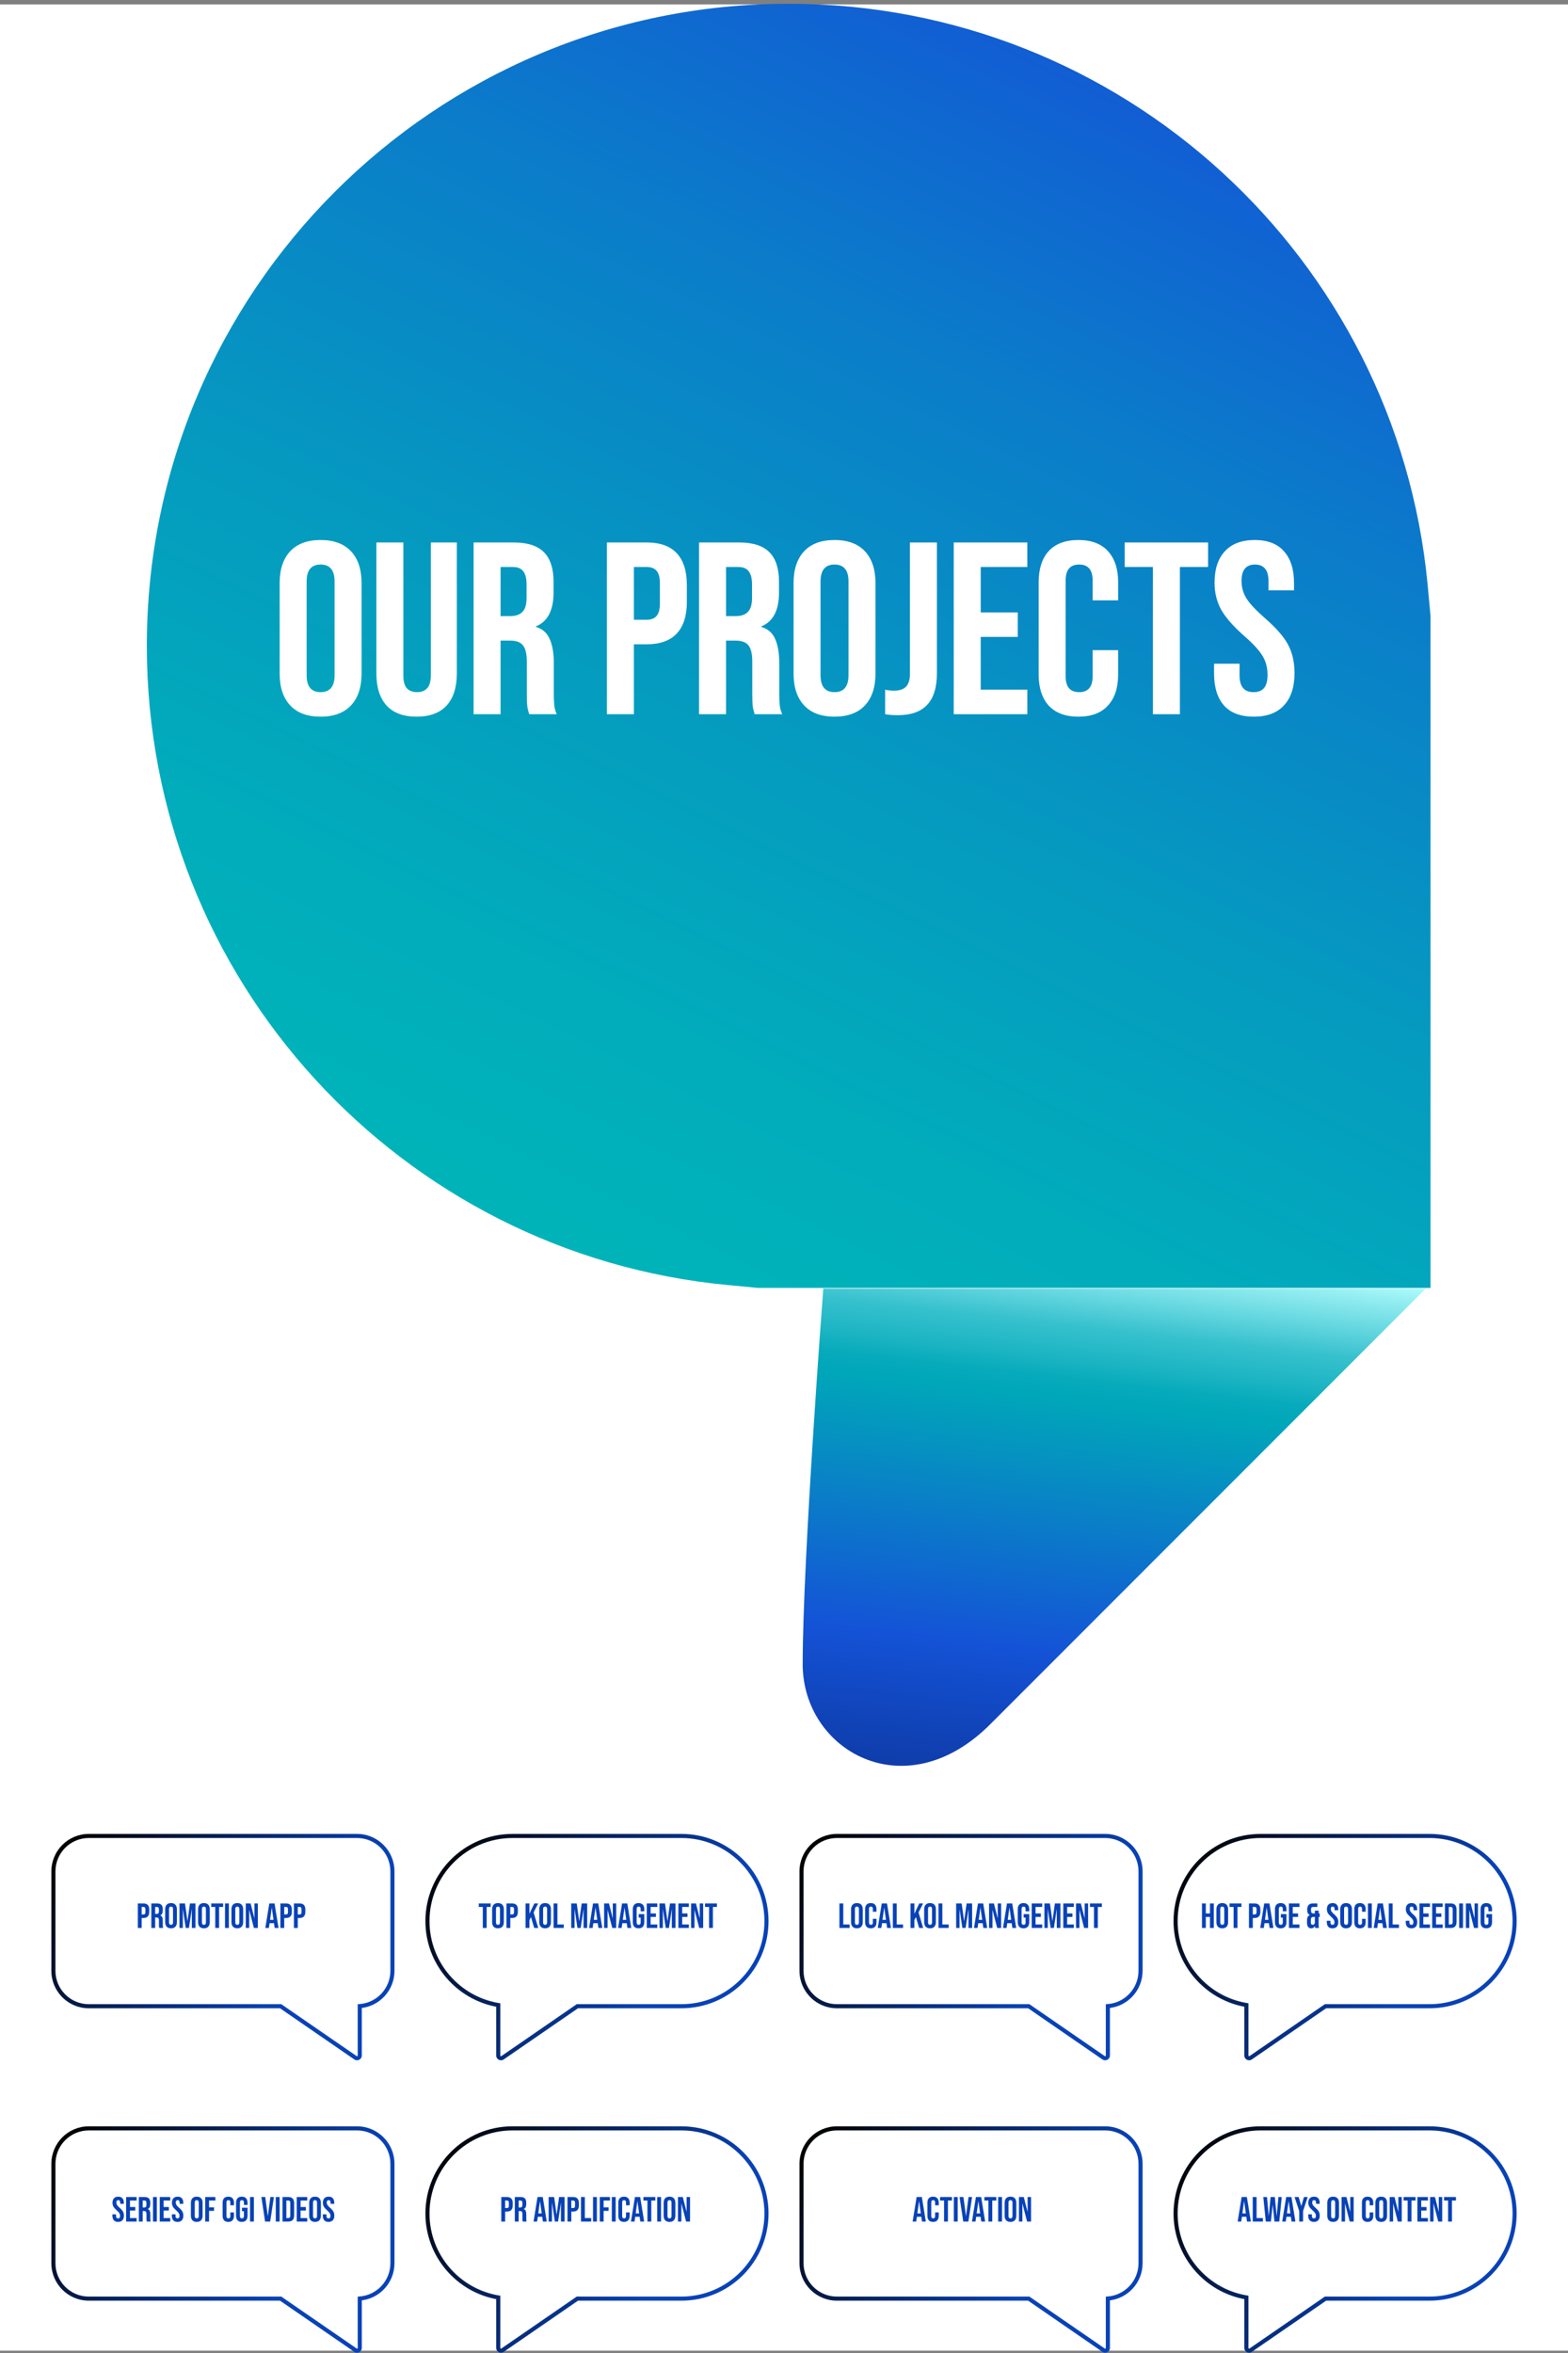 <svg xmlns="http://www.w3.org/2000/svg" width="358" height="537" viewBox="0 0 358 537" fill="none"><rect x="0" y="0" width="358" height="537" fill="#808080" stroke="none"/><rect width="358" height="535.465" transform="translate(0 1)" fill="white"></rect><path d="M166.061 293.261L173.068 293.926H326.608V140.556L325.942 133.38C318.874 59.03 256.264 0.859 180.059 0.859C99.136 0.859 33.525 66.47 33.525 147.393C33.525 223.598 91.696 286.208 166.061 293.261Z" fill="url(#paint0_linear_402_94)"></path><path d="M325.532 294.068C285.612 333.988 243.975 375.625 226.064 393.536C206.607 412.993 183.268 399.46 183.268 379.817C183.268 355.859 187.97 294.084 187.97 294.084H325.517L325.532 294.068Z" fill="url(#paint1_linear_402_94)"></path><path d="M73.2 163.56C70.176 163.56 67.861 162.701 66.256 160.984C64.651 159.267 63.848 156.84 63.848 153.704V133.096C63.848 129.96 64.651 127.533 66.256 125.816C67.861 124.099 70.176 123.24 73.2 123.24C76.224 123.24 78.539 124.099 80.144 125.816C81.749 127.533 82.552 129.96 82.552 133.096V153.704C82.552 156.84 81.749 159.267 80.144 160.984C78.539 162.701 76.224 163.56 73.2 163.56ZM73.2 157.96C75.328 157.96 76.392 156.672 76.392 154.096V132.704C76.392 130.128 75.328 128.84 73.2 128.84C71.072 128.84 70.008 130.128 70.008 132.704V154.096C70.008 156.672 71.072 157.96 73.2 157.96ZM95.118 163.56C92.131 163.56 89.854 162.72 88.286 161.04C86.718 159.323 85.934 156.877 85.934 153.704V123.8H92.094V154.152C92.094 155.496 92.355 156.467 92.878 157.064C93.438 157.661 94.222 157.96 95.23 157.96C96.238 157.96 97.003 157.661 97.526 157.064C98.086 156.467 98.366 155.496 98.366 154.152V123.8H104.302V153.704C104.302 156.877 103.518 159.323 101.95 161.04C100.382 162.72 98.105 163.56 95.118 163.56ZM108.129 123.8H117.257C120.43 123.8 122.745 124.547 124.201 126.04C125.657 127.496 126.385 129.755 126.385 132.816V135.224C126.385 139.293 125.041 141.869 122.353 142.952V143.064C123.846 143.512 124.892 144.427 125.489 145.808C126.124 147.189 126.441 149.037 126.441 151.352V158.24C126.441 159.36 126.478 160.275 126.553 160.984C126.628 161.656 126.814 162.328 127.113 163H120.841C120.617 162.365 120.468 161.768 120.393 161.208C120.318 160.648 120.281 159.64 120.281 158.184V151.016C120.281 149.224 119.982 147.973 119.385 147.264C118.825 146.555 117.836 146.2 116.417 146.2H114.289V163H108.129V123.8ZM116.529 140.6C117.761 140.6 118.676 140.283 119.273 139.648C119.908 139.013 120.225 137.949 120.225 136.456V133.432C120.225 132.013 119.964 130.987 119.441 130.352C118.956 129.717 118.172 129.4 117.089 129.4H114.289V140.6H116.529ZM138.564 123.8H147.636C150.697 123.8 152.993 124.621 154.524 126.264C156.054 127.907 156.82 130.315 156.82 133.488V137.352C156.82 140.525 156.054 142.933 154.524 144.576C152.993 146.219 150.697 147.04 147.636 147.04H144.724V163H138.564V123.8ZM147.636 141.44C148.644 141.44 149.39 141.16 149.876 140.6C150.398 140.04 150.66 139.088 150.66 137.744V133.096C150.66 131.752 150.398 130.8 149.876 130.24C149.39 129.68 148.644 129.4 147.636 129.4H144.724V141.44H147.636ZM159.605 123.8H168.733C171.907 123.8 174.221 124.547 175.677 126.04C177.133 127.496 177.861 129.755 177.861 132.816V135.224C177.861 139.293 176.517 141.869 173.829 142.952V143.064C175.323 143.512 176.368 144.427 176.965 145.808C177.6 147.189 177.917 149.037 177.917 151.352V158.24C177.917 159.36 177.955 160.275 178.029 160.984C178.104 161.656 178.291 162.328 178.589 163H172.317C172.093 162.365 171.944 161.768 171.869 161.208C171.795 160.648 171.757 159.64 171.757 158.184V151.016C171.757 149.224 171.459 147.973 170.861 147.264C170.301 146.555 169.312 146.2 167.893 146.2H165.765V163H159.605V123.8ZM168.005 140.6C169.237 140.6 170.152 140.283 170.749 139.648C171.384 139.013 171.701 137.949 171.701 136.456V133.432C171.701 132.013 171.44 130.987 170.917 130.352C170.432 129.717 169.648 129.4 168.565 129.4H165.765V140.6H168.005ZM190.535 163.56C187.511 163.56 185.197 162.701 183.591 160.984C181.986 159.267 181.183 156.84 181.183 153.704V133.096C181.183 129.96 181.986 127.533 183.591 125.816C185.197 124.099 187.511 123.24 190.535 123.24C193.559 123.24 195.874 124.099 197.479 125.816C199.085 127.533 199.887 129.96 199.887 133.096V153.704C199.887 156.84 199.085 159.267 197.479 160.984C195.874 162.701 193.559 163.56 190.535 163.56ZM190.535 157.96C192.663 157.96 193.727 156.672 193.727 154.096V132.704C193.727 130.128 192.663 128.84 190.535 128.84C188.407 128.84 187.343 130.128 187.343 132.704V154.096C187.343 156.672 188.407 157.96 190.535 157.96ZM204.949 163.224C203.829 163.224 202.877 163.149 202.093 163V157.4C202.691 157.549 203.363 157.624 204.109 157.624C205.341 157.624 206.256 157.325 206.853 156.728C207.451 156.093 207.749 155.141 207.749 153.872V123.8H213.909V153.704C213.909 156.915 213.163 159.304 211.669 160.872C210.213 162.44 207.973 163.224 204.949 163.224ZM217.754 123.8H234.554V129.4H223.914V139.76H232.37V145.36H223.914V157.4H234.554V163H217.754V123.8ZM246.217 163.56C243.268 163.56 241.009 162.72 239.441 161.04C237.911 159.36 237.145 156.989 237.145 153.928V132.872C237.145 129.811 237.911 127.44 239.441 125.76C241.009 124.08 243.268 123.24 246.217 123.24C249.167 123.24 251.407 124.08 252.937 125.76C254.505 127.44 255.289 129.811 255.289 132.872V137.016H249.465V132.48C249.465 130.053 248.439 128.84 246.385 128.84C244.332 128.84 243.305 130.053 243.305 132.48V154.376C243.305 156.765 244.332 157.96 246.385 157.96C248.439 157.96 249.465 156.765 249.465 154.376V148.384H255.289V153.928C255.289 156.989 254.505 159.36 252.937 161.04C251.407 162.72 249.167 163.56 246.217 163.56ZM263.231 129.4H256.791V123.8H275.831V129.4H269.391V163H263.231V129.4ZM286.261 163.56C283.275 163.56 281.016 162.72 279.485 161.04C277.955 159.323 277.189 156.877 277.189 153.704V151.464H283.013V154.152C283.013 156.691 284.077 157.96 286.205 157.96C287.251 157.96 288.035 157.661 288.557 157.064C289.117 156.429 289.397 155.421 289.397 154.04C289.397 152.397 289.024 150.96 288.277 149.728C287.531 148.459 286.149 146.947 284.133 145.192C281.595 142.952 279.821 140.936 278.813 139.144C277.805 137.315 277.301 135.261 277.301 132.984C277.301 129.885 278.085 127.496 279.653 125.816C281.221 124.099 283.499 123.24 286.485 123.24C289.435 123.24 291.656 124.099 293.149 125.816C294.68 127.496 295.445 129.923 295.445 133.096V134.72H289.621V132.704C289.621 131.36 289.36 130.389 288.837 129.792C288.315 129.157 287.549 128.84 286.541 128.84C284.488 128.84 283.461 130.091 283.461 132.592C283.461 134.011 283.835 135.336 284.581 136.568C285.365 137.8 286.765 139.293 288.781 141.048C291.357 143.288 293.131 145.323 294.101 147.152C295.072 148.981 295.557 151.128 295.557 153.592C295.557 156.803 294.755 159.267 293.149 160.984C291.581 162.701 289.285 163.56 286.261 163.56Z" fill="white"></path><path d="M64.078 457.86L64.342 457.476L64.222 457.394H64.078V457.86ZM81.163 469.624L81.428 469.24H81.428L81.163 469.624ZM82.138 457.837L82.102 457.372L81.671 457.404V457.837H82.138ZM12.66 427.084C12.66 422.878 16.07 419.468 20.276 419.468V418.536C15.555 418.536 11.727 422.363 11.727 427.084H12.66ZM12.66 449.778V427.084H11.727V449.778H12.66ZM20.276 457.394C16.07 457.394 12.66 453.984 12.66 449.778H11.727C11.727 454.499 15.555 458.326 20.276 458.326V457.394ZM64.078 457.394H20.276V458.326H64.078V457.394ZM81.428 469.24L64.342 457.476L63.813 458.244L80.899 470.008L81.428 469.24ZM81.671 469.112C81.671 469.237 81.531 469.311 81.428 469.24L80.899 470.008C81.621 470.505 82.604 469.988 82.604 469.112H81.671ZM81.671 457.837V469.112H82.604V457.837H81.671ZM89.132 449.778C89.132 453.787 86.034 457.073 82.102 457.372L82.173 458.302C86.588 457.966 90.065 454.278 90.065 449.778H89.132ZM89.132 427.084V449.778H90.065V427.084H89.132ZM81.516 419.468C85.723 419.468 89.132 422.878 89.132 427.084H90.065C90.065 422.363 86.238 418.536 81.516 418.536V419.468ZM20.276 419.468H81.516V418.536H20.276V419.468Z" fill="url(#paint2_linear_402_94)"></path><path d="M31.465 434.4H32.761C33.198 434.4 33.526 434.517 33.745 434.752C33.963 434.987 34.073 435.331 34.073 435.784V436.336C34.073 436.789 33.963 437.133 33.745 437.368C33.526 437.603 33.198 437.72 32.761 437.72H32.345V440H31.465V434.4ZM32.761 436.92C32.905 436.92 33.011 436.88 33.081 436.8C33.155 436.72 33.193 436.584 33.193 436.392V435.728C33.193 435.536 33.155 435.4 33.081 435.32C33.011 435.24 32.905 435.2 32.761 435.2H32.345V436.92H32.761ZM34.551 434.4H35.855C36.308 434.4 36.639 434.507 36.847 434.72C37.055 434.928 37.159 435.251 37.159 435.688V436.032C37.159 436.613 36.967 436.981 36.583 437.136V437.152C36.796 437.216 36.945 437.347 37.031 437.544C37.121 437.741 37.167 438.005 37.167 438.336V439.32C37.167 439.48 37.172 439.611 37.183 439.712C37.193 439.808 37.22 439.904 37.263 440H36.367C36.335 439.909 36.313 439.824 36.303 439.744C36.292 439.664 36.287 439.52 36.287 439.312V438.288C36.287 438.032 36.244 437.853 36.159 437.752C36.079 437.651 35.937 437.6 35.735 437.6H35.431V440H34.551V434.4ZM35.751 436.8C35.927 436.8 36.057 436.755 36.143 436.664C36.233 436.573 36.279 436.421 36.279 436.208V435.776C36.279 435.573 36.241 435.427 36.167 435.336C36.097 435.245 35.985 435.2 35.831 435.2H35.431V436.8H35.751ZM39.049 440.08C38.617 440.08 38.287 439.957 38.057 439.712C37.828 439.467 37.713 439.12 37.713 438.672V435.728C37.713 435.28 37.828 434.933 38.057 434.688C38.287 434.443 38.617 434.32 39.049 434.32C39.481 434.32 39.812 434.443 40.041 434.688C40.271 434.933 40.385 435.28 40.385 435.728V438.672C40.385 439.12 40.271 439.467 40.041 439.712C39.812 439.957 39.481 440.08 39.049 440.08ZM39.049 439.28C39.353 439.28 39.505 439.096 39.505 438.728V435.672C39.505 435.304 39.353 435.12 39.049 435.12C38.745 435.12 38.593 435.304 38.593 435.672V438.728C38.593 439.096 38.745 439.28 39.049 439.28ZM40.98 434.4H42.236L42.796 438.408H42.812L43.372 434.4H44.628V440H43.796V435.76H43.78L43.14 440H42.404L41.764 435.76H41.748V440H40.98V434.4ZM46.557 440.08C46.125 440.08 45.794 439.957 45.565 439.712C45.336 439.467 45.221 439.12 45.221 438.672V435.728C45.221 435.28 45.336 434.933 45.565 434.688C45.794 434.443 46.125 434.32 46.557 434.32C46.989 434.32 47.32 434.443 47.549 434.688C47.778 434.933 47.893 435.28 47.893 435.728V438.672C47.893 439.12 47.778 439.467 47.549 439.712C47.32 439.957 46.989 440.08 46.557 440.08ZM46.557 439.28C46.861 439.28 47.013 439.096 47.013 438.728V435.672C47.013 435.304 46.861 435.12 46.557 435.12C46.253 435.12 46.101 435.304 46.101 435.672V438.728C46.101 439.096 46.253 439.28 46.557 439.28ZM49.145 435.2H48.225V434.4H50.945V435.2H50.025V440H49.145V435.2ZM51.371 434.4H52.251V440H51.371V434.4ZM54.182 440.08C53.75 440.08 53.419 439.957 53.19 439.712C52.961 439.467 52.846 439.12 52.846 438.672V435.728C52.846 435.28 52.961 434.933 53.19 434.688C53.419 434.443 53.75 434.32 54.182 434.32C54.614 434.32 54.945 434.443 55.174 434.688C55.403 434.933 55.518 435.28 55.518 435.728V438.672C55.518 439.12 55.403 439.467 55.174 439.712C54.945 439.957 54.614 440.08 54.182 440.08ZM54.182 439.28C54.486 439.28 54.638 439.096 54.638 438.728V435.672C54.638 435.304 54.486 435.12 54.182 435.12C53.878 435.12 53.726 435.304 53.726 435.672V438.728C53.726 439.096 53.878 439.28 54.182 439.28ZM56.113 434.4H57.217L58.073 437.752H58.089V434.4H58.873V440H57.969L56.913 435.912H56.897V440H56.113V434.4ZM61.489 434.4H62.681L63.593 440H62.712L62.553 438.888V438.904H61.553L61.392 440H60.577L61.489 434.4ZM62.449 438.144L62.056 435.376H62.041L61.657 438.144H62.449ZM64.019 434.4H65.315C65.753 434.4 66.081 434.517 66.299 434.752C66.518 434.987 66.627 435.331 66.627 435.784V436.336C66.627 436.789 66.518 437.133 66.299 437.368C66.081 437.603 65.753 437.72 65.315 437.72H64.899V440H64.019V434.4ZM65.315 436.92C65.459 436.92 65.566 436.88 65.635 436.8C65.71 436.72 65.747 436.584 65.747 436.392V435.728C65.747 435.536 65.71 435.4 65.635 435.32C65.566 435.24 65.459 435.2 65.315 435.2H64.899V436.92H65.315ZM67.105 434.4H68.401C68.839 434.4 69.167 434.517 69.385 434.752C69.604 434.987 69.713 435.331 69.713 435.784V436.336C69.713 436.789 69.604 437.133 69.385 437.368C69.167 437.603 68.839 437.72 68.401 437.72H67.985V440H67.105V434.4ZM68.401 436.92C68.545 436.92 68.652 436.88 68.721 436.8C68.796 436.72 68.833 436.584 68.833 436.392V435.728C68.833 435.536 68.796 435.4 68.721 435.32C68.652 435.24 68.545 435.2 68.401 435.2H67.985V436.92H68.401Z" fill="#0842B7"></path><path d="M113.762 457.587H114.228V457.193L113.839 457.127L113.762 457.587ZM114.736 469.624L115 470.008L114.736 469.624ZM131.822 457.86V457.394H131.677L131.557 457.476L131.822 457.86ZM98.062 438.431C98.062 427.958 106.552 419.468 117.025 419.468V418.536C106.037 418.536 97.129 427.443 97.129 438.431H98.062ZM113.839 457.127C104.883 455.613 98.062 447.818 98.062 438.431H97.129C97.129 448.281 104.287 456.458 113.684 458.047L113.839 457.127ZM113.295 457.587V469.112H114.228V457.587H113.295ZM113.295 469.112C113.295 469.988 114.279 470.505 115 470.008L114.471 469.24C114.368 469.311 114.228 469.237 114.228 469.112H113.295ZM115 470.008L132.086 458.244L131.557 457.476L114.471 469.24L115 470.008ZM155.572 457.394H131.822V458.326H155.572V457.394ZM174.535 438.431C174.535 448.904 166.045 457.394 155.572 457.394V458.326C166.56 458.326 175.467 449.419 175.467 438.431H174.535ZM155.572 419.468C166.045 419.468 174.535 427.958 174.535 438.431H175.467C175.467 427.443 166.56 418.536 155.572 418.536V419.468ZM117.025 419.468H155.572V418.536H117.025V419.468Z" fill="url(#paint3_linear_402_94)"></path><path d="M110.231 435.2H109.311V434.4H112.031V435.2H111.111V440H110.231V435.2ZM113.698 440.08C113.266 440.08 112.935 439.957 112.706 439.712C112.476 439.467 112.362 439.12 112.362 438.672V435.728C112.362 435.28 112.476 434.933 112.706 434.688C112.935 434.443 113.266 434.32 113.698 434.32C114.13 434.32 114.46 434.443 114.69 434.688C114.919 434.933 115.034 435.28 115.034 435.728V438.672C115.034 439.12 114.919 439.467 114.69 439.712C114.46 439.957 114.13 440.08 113.698 440.08ZM113.698 439.28C114.002 439.28 114.154 439.096 114.154 438.728V435.672C114.154 435.304 114.002 435.12 113.698 435.12C113.394 435.12 113.242 435.304 113.242 435.672V438.728C113.242 439.096 113.394 439.28 113.698 439.28ZM115.629 434.4H116.925C117.362 434.4 117.69 434.517 117.909 434.752C118.127 434.987 118.237 435.331 118.237 435.784V436.336C118.237 436.789 118.127 437.133 117.909 437.368C117.69 437.603 117.362 437.72 116.925 437.72H116.509V440H115.629V434.4ZM116.925 436.92C117.069 436.92 117.175 436.88 117.245 436.8C117.319 436.72 117.357 436.584 117.357 436.392V435.728C117.357 435.536 117.319 435.4 117.245 435.32C117.175 435.24 117.069 435.2 116.925 435.2H116.509V436.92H116.925ZM119.996 434.4H120.876V436.76L121.996 434.4H122.876L121.828 436.456L122.892 440H121.972L121.228 437.504L120.876 438.216V440H119.996V434.4ZM124.455 440.08C124.023 440.08 123.693 439.957 123.463 439.712C123.234 439.467 123.119 439.12 123.119 438.672V435.728C123.119 435.28 123.234 434.933 123.463 434.688C123.693 434.443 124.023 434.32 124.455 434.32C124.887 434.32 125.218 434.443 125.447 434.688C125.677 434.933 125.791 435.28 125.791 435.728V438.672C125.791 439.12 125.677 439.467 125.447 439.712C125.218 439.957 124.887 440.08 124.455 440.08ZM124.455 439.28C124.759 439.28 124.911 439.096 124.911 438.728V435.672C124.911 435.304 124.759 435.12 124.455 435.12C124.151 435.12 123.999 435.304 123.999 435.672V438.728C123.999 439.096 124.151 439.28 124.455 439.28ZM126.387 434.4H127.267V439.2H128.715V440H126.387V434.4ZM130.418 434.4H131.674L132.234 438.408H132.25L132.81 434.4H134.066V440H133.234V435.76H133.218L132.578 440H131.842L131.202 435.76H131.186V440H130.418V434.4ZM135.403 434.4H136.595L137.507 440H136.627L136.467 438.888V438.904H135.467L135.307 440H134.491L135.403 434.4ZM136.363 438.144L135.971 435.376H135.955L135.571 438.144H136.363ZM137.933 434.4H139.037L139.893 437.752H139.909V434.4H140.693V440H139.789L138.733 435.912H138.717V440H137.933V434.4ZM142.028 434.4H143.22L144.132 440H143.252L143.092 438.888V438.904H142.092L141.932 440H141.116L142.028 434.4ZM142.988 438.144L142.596 435.376H142.58L142.196 438.144H142.988ZM145.791 440.08C145.364 440.08 145.039 439.96 144.815 439.72C144.591 439.475 144.479 439.125 144.479 438.672V435.728C144.479 435.275 144.591 434.928 144.815 434.688C145.039 434.443 145.364 434.32 145.791 434.32C146.218 434.32 146.543 434.443 146.767 434.688C146.991 434.928 147.103 435.275 147.103 435.728V436.208H146.271V435.672C146.271 435.304 146.119 435.12 145.815 435.12C145.511 435.12 145.359 435.304 145.359 435.672V438.736C145.359 439.099 145.511 439.28 145.815 439.28C146.119 439.28 146.271 439.099 146.271 438.736V437.64H145.831V436.84H147.103V438.672C147.103 439.125 146.991 439.475 146.767 439.72C146.543 439.96 146.218 440.08 145.791 440.08ZM147.668 434.4H150.068V435.2H148.548V436.68H149.756V437.48H148.548V439.2H150.068V440H147.668V434.4ZM150.574 434.4H151.83L152.39 438.408H152.406L152.966 434.4H154.222V440H153.39V435.76H153.374L152.734 440H151.998L151.358 435.76H151.342V440H150.574V434.4ZM154.879 434.4H157.279V435.2H155.759V436.68H156.967V437.48H155.759V439.2H157.279V440H154.879V434.4ZM157.785 434.4H158.889L159.745 437.752H159.761V434.4H160.545V440H159.641L158.585 435.912H158.569V440H157.785V434.4ZM161.887 435.2H160.967V434.4H163.687V435.2H162.767V440H161.887V435.2Z" fill="#0842B7"></path><path d="M234.884 457.86L235.149 457.476L235.029 457.394H234.884V457.86ZM251.97 469.624L251.706 470.008L251.97 469.624ZM252.944 457.837L252.909 457.372L252.478 457.404V457.837H252.944ZM183.466 427.084C183.466 422.878 186.876 419.468 191.082 419.468V418.536C186.361 418.536 182.534 422.363 182.534 427.084H183.466ZM183.466 449.778V427.084H182.534V449.778H183.466ZM191.082 457.394C186.876 457.394 183.466 453.984 183.466 449.778H182.534C182.534 454.499 186.361 458.326 191.082 458.326V457.394ZM234.884 457.394H191.082V458.326H234.884V457.394ZM252.234 469.24L235.149 457.476L234.62 458.244L251.706 470.008L252.234 469.24ZM252.478 469.112C252.478 469.237 252.338 469.311 252.234 469.24L251.706 470.008C252.427 470.505 253.411 469.988 253.411 469.112H252.478ZM252.478 457.837V469.112H253.411V457.837H252.478ZM259.939 449.778C259.939 453.787 256.841 457.073 252.909 457.372L252.98 458.302C257.394 457.966 260.872 454.278 260.872 449.778H259.939ZM259.939 427.084V449.778H260.872V427.084H259.939ZM252.323 419.468C256.529 419.468 259.939 422.878 259.939 427.084H260.872C260.872 422.363 257.044 418.536 252.323 418.536V419.468ZM191.082 419.468H252.323V418.536H191.082V419.468Z" fill="url(#paint4_linear_402_94)"></path><path d="M191.656 434.4H192.536V439.2H193.984V440H191.656V434.4ZM195.647 440.08C195.215 440.08 194.884 439.957 194.655 439.712C194.426 439.467 194.311 439.12 194.311 438.672V435.728C194.311 435.28 194.426 434.933 194.655 434.688C194.884 434.443 195.215 434.32 195.647 434.32C196.079 434.32 196.41 434.443 196.639 434.688C196.868 434.933 196.983 435.28 196.983 435.728V438.672C196.983 439.12 196.868 439.467 196.639 439.712C196.41 439.957 196.079 440.08 195.647 440.08ZM195.647 439.28C195.951 439.28 196.103 439.096 196.103 438.728V435.672C196.103 435.304 195.951 435.12 195.647 435.12C195.343 435.12 195.191 435.304 195.191 435.672V438.728C195.191 439.096 195.343 439.28 195.647 439.28ZM198.818 440.08C198.397 440.08 198.074 439.96 197.85 439.72C197.631 439.48 197.522 439.141 197.522 438.704V435.696C197.522 435.259 197.631 434.92 197.85 434.68C198.074 434.44 198.397 434.32 198.818 434.32C199.239 434.32 199.559 434.44 199.778 434.68C200.002 434.92 200.114 435.259 200.114 435.696V436.288H199.282V435.64C199.282 435.293 199.135 435.12 198.842 435.12C198.549 435.12 198.402 435.293 198.402 435.64V438.768C198.402 439.109 198.549 439.28 198.842 439.28C199.135 439.28 199.282 439.109 199.282 438.768V437.912H200.114V438.704C200.114 439.141 200.002 439.48 199.778 439.72C199.559 439.96 199.239 440.08 198.818 440.08ZM201.321 434.4H202.513L203.425 440H202.545L202.385 438.888V438.904H201.385L201.225 440H200.409L201.321 434.4ZM202.281 438.144L201.889 435.376H201.873L201.488 438.144H202.281ZM203.851 434.4H204.731V439.2H206.179V440H203.851V434.4ZM207.883 434.4H208.763V436.76L209.883 434.4H210.763L209.715 436.456L210.779 440H209.859L209.115 437.504L208.763 438.216V440H207.883V434.4ZM212.342 440.08C211.91 440.08 211.58 439.957 211.35 439.712C211.121 439.467 211.006 439.12 211.006 438.672V435.728C211.006 435.28 211.121 434.933 211.35 434.688C211.58 434.443 211.91 434.32 212.342 434.32C212.774 434.32 213.105 434.443 213.334 434.688C213.564 434.933 213.678 435.28 213.678 435.728V438.672C213.678 439.12 213.564 439.467 213.334 439.712C213.105 439.957 212.774 440.08 212.342 440.08ZM212.342 439.28C212.646 439.28 212.798 439.096 212.798 438.728V435.672C212.798 435.304 212.646 435.12 212.342 435.12C212.038 435.12 211.886 435.304 211.886 435.672V438.728C211.886 439.096 212.038 439.28 212.342 439.28ZM214.273 434.4H215.153V439.2H216.601V440H214.273V434.4ZM218.305 434.4H219.561L220.121 438.408H220.137L220.697 434.4H221.953V440H221.121V435.76H221.105L220.465 440H219.729L219.089 435.76H219.073V440H218.305V434.4ZM223.289 434.4H224.481L225.393 440H224.513L224.353 438.888V438.904H223.353L223.193 440H222.377L223.289 434.4ZM224.249 438.144L223.857 435.376H223.841L223.457 438.144H224.249ZM225.82 434.4H226.924L227.78 437.752H227.796V434.4H228.58V440H227.676L226.62 435.912H226.604V440H225.82V434.4ZM229.914 434.4H231.106L232.018 440H231.138L230.978 438.888V438.904H229.978L229.818 440H229.002L229.914 434.4ZM230.874 438.144L230.482 435.376H230.466L230.082 438.144H230.874ZM233.678 440.08C233.251 440.08 232.926 439.96 232.702 439.72C232.478 439.475 232.366 439.125 232.366 438.672V435.728C232.366 435.275 232.478 434.928 232.702 434.688C232.926 434.443 233.251 434.32 233.678 434.32C234.104 434.32 234.43 434.443 234.654 434.688C234.878 434.928 234.99 435.275 234.99 435.728V436.208H234.158V435.672C234.158 435.304 234.006 435.12 233.702 435.12C233.398 435.12 233.246 435.304 233.246 435.672V438.736C233.246 439.099 233.398 439.28 233.702 439.28C234.006 439.28 234.158 439.099 234.158 438.736V437.64H233.718V436.84H234.99V438.672C234.99 439.125 234.878 439.475 234.654 439.72C234.43 439.96 234.104 440.08 233.678 440.08ZM235.555 434.4H237.955V435.2H236.435V436.68H237.643V437.48H236.435V439.2H237.955V440H235.555V434.4ZM238.461 434.4H239.717L240.277 438.408H240.293L240.853 434.4H242.109V440H241.277V435.76H241.261L240.621 440H239.885L239.245 435.76H239.229V440H238.461V434.4ZM242.766 434.4H245.166V435.2H243.646V436.68H244.854V437.48H243.646V439.2H245.166V440H242.766V434.4ZM245.672 434.4H246.776L247.632 437.752H247.648V434.4H248.432V440H247.528L246.472 435.912H246.456V440H245.672V434.4ZM249.774 435.2H248.854V434.4H251.574V435.2H250.654V440H249.774V435.2Z" fill="#0842B7"></path><path d="M284.572 457.587H285.038V457.193L284.65 457.127L284.572 457.587ZM285.546 469.624L285.811 470.008L285.546 469.624ZM302.632 457.86V457.394H302.487L302.368 457.476L302.632 457.86ZM268.873 438.431C268.873 427.958 277.362 419.468 287.835 419.468V418.536C276.847 418.536 267.94 427.443 267.94 438.431H268.873ZM284.65 457.127C275.694 455.613 268.873 447.818 268.873 438.431H267.94C267.94 448.281 275.097 456.458 284.494 458.047L284.65 457.127ZM284.106 457.587V469.112H285.038V457.587H284.106ZM284.106 469.112C284.106 469.988 285.089 470.505 285.811 470.008L285.282 469.24C285.179 469.311 285.038 469.237 285.038 469.112H284.106ZM285.811 470.008L302.897 458.244L302.368 457.476L285.282 469.24L285.811 470.008ZM326.383 457.394H302.632V458.326H326.383V457.394ZM345.345 438.431C345.345 448.904 336.855 457.394 326.383 457.394V458.326C337.37 458.326 346.278 449.419 346.278 438.431H345.345ZM326.383 419.468C336.855 419.468 345.345 427.958 345.345 438.431H346.278C346.278 427.443 337.371 418.536 326.383 418.536V419.468ZM287.835 419.468H326.383V418.536H287.835V419.468Z" fill="url(#paint5_linear_402_94)"></path><path d="M274.43 434.4H275.31V436.68H276.254V434.4H277.134V440H276.254V437.48H275.31V440H274.43V434.4ZM279.061 440.08C278.629 440.08 278.298 439.957 278.069 439.712C277.84 439.467 277.725 439.12 277.725 438.672V435.728C277.725 435.28 277.84 434.933 278.069 434.688C278.298 434.443 278.629 434.32 279.061 434.32C279.493 434.32 279.824 434.443 280.053 434.688C280.282 434.933 280.397 435.28 280.397 435.728V438.672C280.397 439.12 280.282 439.467 280.053 439.712C279.824 439.957 279.493 440.08 279.061 440.08ZM279.061 439.28C279.365 439.28 279.517 439.096 279.517 438.728V435.672C279.517 435.304 279.365 435.12 279.061 435.12C278.757 435.12 278.605 435.304 278.605 435.672V438.728C278.605 439.096 278.757 439.28 279.061 439.28ZM281.649 435.2H280.729V434.4H283.449V435.2H282.529V440H281.649V435.2ZM285.156 434.4H286.452C286.889 434.4 287.217 434.517 287.436 434.752C287.655 434.987 287.764 435.331 287.764 435.784V436.336C287.764 436.789 287.655 437.133 287.436 437.368C287.217 437.603 286.889 437.72 286.452 437.72H286.036V440H285.156V434.4ZM286.452 436.92C286.596 436.92 286.703 436.88 286.772 436.8C286.847 436.72 286.884 436.584 286.884 436.392V435.728C286.884 435.536 286.847 435.4 286.772 435.32C286.703 435.24 286.596 435.2 286.452 435.2H286.036V436.92H286.452ZM288.641 434.4H289.833L290.745 440H289.865L289.705 438.888V438.904H288.705L288.545 440H287.729L288.641 434.4ZM289.601 438.144L289.209 435.376H289.193L288.809 438.144H289.601ZM292.404 440.08C291.977 440.08 291.652 439.96 291.428 439.72C291.204 439.475 291.092 439.125 291.092 438.672V435.728C291.092 435.275 291.204 434.928 291.428 434.688C291.652 434.443 291.977 434.32 292.404 434.32C292.831 434.32 293.156 434.443 293.38 434.688C293.604 434.928 293.716 435.275 293.716 435.728V436.208H292.884V435.672C292.884 435.304 292.732 435.12 292.428 435.12C292.124 435.12 291.972 435.304 291.972 435.672V438.736C291.972 439.099 292.124 439.28 292.428 439.28C292.732 439.28 292.884 439.099 292.884 438.736V437.64H292.444V436.84H293.716V438.672C293.716 439.125 293.604 439.475 293.38 439.72C293.156 439.96 292.831 440.08 292.404 440.08ZM294.281 434.4H296.681V435.2H295.161V436.68H296.369V437.48H295.161V439.2H296.681V440H294.281V434.4ZM299.389 440.08C299.069 440.08 298.826 439.971 298.661 439.752C298.495 439.533 298.413 439.216 298.413 438.8V438.216C298.413 437.923 298.463 437.677 298.565 437.48C298.666 437.283 298.831 437.139 299.061 437.048V437.032C298.853 436.947 298.698 436.811 298.597 436.624C298.501 436.432 298.453 436.187 298.453 435.888V435.784C298.453 435.331 298.562 434.987 298.781 434.752C298.999 434.517 299.327 434.4 299.765 434.4H300.773V435.2H299.781C299.637 435.2 299.525 435.243 299.445 435.328C299.37 435.413 299.333 435.552 299.333 435.744V436.088C299.333 436.301 299.375 436.453 299.461 436.544C299.551 436.635 299.685 436.68 299.861 436.68H300.205V436.056H301.069V436.68H301.317V437.48H301.069V439.32C301.069 439.48 301.074 439.611 301.085 439.712C301.095 439.808 301.122 439.904 301.165 440H300.285C300.242 439.883 300.215 439.736 300.205 439.56H300.189C300.093 439.736 299.981 439.867 299.853 439.952C299.73 440.037 299.575 440.08 299.389 440.08ZM299.717 439.28C299.994 439.28 300.157 439.112 300.205 438.776V437.48H299.869C299.666 437.48 299.519 437.536 299.429 437.648C299.338 437.755 299.293 437.936 299.293 438.192V438.76C299.293 438.947 299.33 439.08 299.405 439.16C299.479 439.24 299.583 439.28 299.717 439.28ZM304.23 440.08C303.803 440.08 303.48 439.96 303.262 439.72C303.043 439.475 302.934 439.125 302.934 438.672V438.352H303.766V438.736C303.766 439.099 303.918 439.28 304.222 439.28C304.371 439.28 304.483 439.237 304.558 439.152C304.638 439.061 304.678 438.917 304.678 438.72C304.678 438.485 304.624 438.28 304.518 438.104C304.411 437.923 304.214 437.707 303.926 437.456C303.563 437.136 303.31 436.848 303.166 436.592C303.022 436.331 302.95 436.037 302.95 435.712C302.95 435.269 303.062 434.928 303.286 434.688C303.51 434.443 303.835 434.32 304.262 434.32C304.683 434.32 305 434.443 305.214 434.688C305.432 434.928 305.542 435.275 305.542 435.728V435.96H304.71V435.672C304.71 435.48 304.672 435.341 304.598 435.256C304.523 435.165 304.414 435.12 304.27 435.12C303.976 435.12 303.83 435.299 303.83 435.656C303.83 435.859 303.883 436.048 303.99 436.224C304.102 436.4 304.302 436.613 304.59 436.864C304.958 437.184 305.211 437.475 305.35 437.736C305.488 437.997 305.558 438.304 305.558 438.656C305.558 439.115 305.443 439.467 305.214 439.712C304.99 439.957 304.662 440.08 304.23 440.08ZM307.334 440.08C306.902 440.08 306.572 439.957 306.342 439.712C306.113 439.467 305.998 439.12 305.998 438.672V435.728C305.998 435.28 306.113 434.933 306.342 434.688C306.572 434.443 306.902 434.32 307.334 434.32C307.766 434.32 308.097 434.443 308.326 434.688C308.556 434.933 308.67 435.28 308.67 435.728V438.672C308.67 439.12 308.556 439.467 308.326 439.712C308.097 439.957 307.766 440.08 307.334 440.08ZM307.334 439.28C307.638 439.28 307.79 439.096 307.79 438.728V435.672C307.79 435.304 307.638 435.12 307.334 435.12C307.03 435.12 306.878 435.304 306.878 435.672V438.728C306.878 439.096 307.03 439.28 307.334 439.28ZM310.506 440.08C310.084 440.08 309.762 439.96 309.538 439.72C309.319 439.48 309.21 439.141 309.21 438.704V435.696C309.21 435.259 309.319 434.92 309.538 434.68C309.762 434.44 310.084 434.32 310.506 434.32C310.927 434.32 311.247 434.44 311.466 434.68C311.69 434.92 311.802 435.259 311.802 435.696V436.288H310.97V435.64C310.97 435.293 310.823 435.12 310.53 435.12C310.236 435.12 310.09 435.293 310.09 435.64V438.768C310.09 439.109 310.236 439.28 310.53 439.28C310.823 439.28 310.97 439.109 310.97 438.768V437.912H311.802V438.704C311.802 439.141 311.69 439.48 311.466 439.72C311.247 439.96 310.927 440.08 310.506 440.08ZM312.328 434.4H313.208V440H312.328V434.4ZM314.547 434.4H315.739L316.651 440H315.771L315.611 438.888V438.904H314.611L314.451 440H313.635L314.547 434.4ZM315.507 438.144L315.115 435.376H315.099L314.715 438.144H315.507ZM317.078 434.4H317.958V439.2H319.406V440H317.078V434.4ZM322.253 440.08C321.827 440.08 321.504 439.96 321.285 439.72C321.067 439.475 320.957 439.125 320.957 438.672V438.352H321.789V438.736C321.789 439.099 321.941 439.28 322.245 439.28C322.395 439.28 322.507 439.237 322.581 439.152C322.661 439.061 322.701 438.917 322.701 438.72C322.701 438.485 322.648 438.28 322.541 438.104C322.435 437.923 322.237 437.707 321.949 437.456C321.587 437.136 321.333 436.848 321.189 436.592C321.045 436.331 320.973 436.037 320.973 435.712C320.973 435.269 321.085 434.928 321.309 434.688C321.533 434.443 321.859 434.32 322.285 434.32C322.707 434.32 323.024 434.443 323.237 434.688C323.456 434.928 323.565 435.275 323.565 435.728V435.96H322.733V435.672C322.733 435.48 322.696 435.341 322.621 435.256C322.547 435.165 322.437 435.12 322.293 435.12C322 435.12 321.853 435.299 321.853 435.656C321.853 435.859 321.907 436.048 322.013 436.224C322.125 436.4 322.325 436.613 322.613 436.864C322.981 437.184 323.235 437.475 323.373 437.736C323.512 437.997 323.581 438.304 323.581 438.656C323.581 439.115 323.467 439.467 323.237 439.712C323.013 439.957 322.685 440.08 322.253 440.08ZM324.086 434.4H326.486V435.2H324.966V436.68H326.174V437.48H324.966V439.2H326.486V440H324.086V434.4ZM326.992 434.4H329.392V435.2H327.872V436.68H329.08V437.48H327.872V439.2H329.392V440H326.992V434.4ZM329.898 434.4H331.242C331.68 434.4 332.008 434.517 332.226 434.752C332.445 434.987 332.554 435.331 332.554 435.784V438.616C332.554 439.069 332.445 439.413 332.226 439.648C332.008 439.883 331.68 440 331.242 440H329.898V434.4ZM331.226 439.2C331.37 439.2 331.48 439.157 331.554 439.072C331.634 438.987 331.674 438.848 331.674 438.656V435.744C331.674 435.552 331.634 435.413 331.554 435.328C331.48 435.243 331.37 435.2 331.226 435.2H330.778V439.2H331.226ZM333.148 434.4H334.028V440H333.148V434.4ZM334.687 434.4H335.791L336.647 437.752H336.663V434.4H337.447V440H336.543L335.487 435.912H335.471V440H334.687V434.4ZM339.349 440.08C338.923 440.08 338.597 439.96 338.373 439.72C338.149 439.475 338.037 439.125 338.037 438.672V435.728C338.037 435.275 338.149 434.928 338.373 434.688C338.597 434.443 338.923 434.32 339.349 434.32C339.776 434.32 340.101 434.443 340.325 434.688C340.549 434.928 340.661 435.275 340.661 435.728V436.208H339.829V435.672C339.829 435.304 339.677 435.12 339.373 435.12C339.069 435.12 338.917 435.304 338.917 435.672V438.736C338.917 439.099 339.069 439.28 339.373 439.28C339.677 439.28 339.829 439.099 339.829 438.736V437.64H339.389V436.84H340.661V438.672C340.661 439.125 340.549 439.475 340.325 439.72C340.101 439.96 339.776 440.08 339.349 440.08Z" fill="#0842B7"></path><path d="M64.078 524.593L64.342 524.208L64.222 524.126H64.078V524.593ZM81.163 536.356L81.428 535.972H81.428L81.163 536.356ZM82.138 524.569L82.102 524.104L81.671 524.137V524.569H82.138ZM12.66 493.817C12.66 489.611 16.07 486.201 20.276 486.201V485.268C15.555 485.268 11.727 489.095 11.727 493.817H12.66ZM12.66 516.51V493.817H11.727V516.51H12.66ZM20.276 524.126C16.07 524.126 12.66 520.716 12.66 516.51H11.727C11.727 521.231 15.555 525.059 20.276 525.059V524.126ZM64.078 524.126H20.276V525.059H64.078V524.126ZM81.428 535.972L64.342 524.208L63.813 524.977L80.899 536.741L81.428 535.972ZM81.671 535.844C81.671 535.97 81.531 536.043 81.428 535.972L80.899 536.741C81.621 537.238 82.604 536.721 82.604 535.844H81.671ZM81.671 524.569V535.844H82.604V524.569H81.671ZM89.132 516.51C89.132 520.519 86.034 523.805 82.102 524.104L82.173 525.034C86.588 524.698 90.065 521.01 90.065 516.51H89.132ZM89.132 493.817V516.51H90.065V493.817H89.132ZM81.516 486.201C85.723 486.201 89.132 489.611 89.132 493.817H90.065C90.065 489.096 86.238 485.268 81.516 485.268V486.201ZM20.276 486.201H81.516V485.268H20.276V486.201Z" fill="url(#paint6_linear_402_94)"></path><path d="M26.964 507.08C26.538 507.08 26.215 506.96 25.996 506.72C25.777 506.475 25.668 506.125 25.668 505.672V505.352H26.5V505.736C26.5 506.099 26.652 506.28 26.956 506.28C27.105 506.28 27.218 506.237 27.292 506.152C27.372 506.061 27.412 505.917 27.412 505.72C27.412 505.485 27.359 505.28 27.252 505.104C27.145 504.923 26.948 504.707 26.66 504.456C26.297 504.136 26.044 503.848 25.9 503.592C25.756 503.331 25.684 503.037 25.684 502.712C25.684 502.269 25.796 501.928 26.02 501.688C26.244 501.443 26.57 501.32 26.996 501.32C27.418 501.32 27.735 501.443 27.948 501.688C28.167 501.928 28.276 502.275 28.276 502.728V502.96H27.444V502.672C27.444 502.48 27.407 502.341 27.332 502.256C27.258 502.165 27.148 502.12 27.004 502.12C26.711 502.12 26.564 502.299 26.564 502.656C26.564 502.859 26.617 503.048 26.724 503.224C26.836 503.4 27.036 503.613 27.324 503.864C27.692 504.184 27.945 504.475 28.084 504.736C28.223 504.997 28.292 505.304 28.292 505.656C28.292 506.115 28.177 506.467 27.948 506.712C27.724 506.957 27.396 507.08 26.964 507.08ZM28.797 501.4H31.197V502.2H29.677V503.68H30.885V504.48H29.677V506.2H31.197V507H28.797V501.4ZM31.703 501.4H33.007C33.46 501.4 33.791 501.507 33.999 501.72C34.207 501.928 34.311 502.251 34.311 502.688V503.032C34.311 503.613 34.119 503.981 33.735 504.136V504.152C33.948 504.216 34.098 504.347 34.183 504.544C34.274 504.741 34.319 505.005 34.319 505.336V506.32C34.319 506.48 34.324 506.611 34.335 506.712C34.346 506.808 34.372 506.904 34.415 507H33.519C33.487 506.909 33.466 506.824 33.455 506.744C33.444 506.664 33.439 506.52 33.439 506.312V505.288C33.439 505.032 33.396 504.853 33.311 504.752C33.231 504.651 33.09 504.6 32.887 504.6H32.583V507H31.703V501.4ZM32.903 503.8C33.079 503.8 33.21 503.755 33.295 503.664C33.386 503.573 33.431 503.421 33.431 503.208V502.776C33.431 502.573 33.394 502.427 33.319 502.336C33.25 502.245 33.138 502.2 32.983 502.2H32.583V503.8H32.903ZM34.93 501.4H35.81V507H34.93V501.4ZM36.469 501.4H38.869V502.2H37.349V503.68H38.557V504.48H37.349V506.2H38.869V507H36.469V501.4ZM40.535 507.08C40.108 507.08 39.785 506.96 39.566 506.72C39.348 506.475 39.239 506.125 39.239 505.672V505.352H40.071V505.736C40.071 506.099 40.222 506.28 40.526 506.28C40.676 506.28 40.788 506.237 40.862 506.152C40.943 506.061 40.983 505.917 40.983 505.72C40.983 505.485 40.929 505.28 40.822 505.104C40.716 504.923 40.519 504.707 40.23 504.456C39.868 504.136 39.614 503.848 39.471 503.592C39.327 503.331 39.255 503.037 39.255 502.712C39.255 502.269 39.367 501.928 39.59 501.688C39.815 501.443 40.14 501.32 40.566 501.32C40.988 501.32 41.305 501.443 41.519 501.688C41.737 501.928 41.846 502.275 41.846 502.728V502.96H41.014V502.672C41.014 502.48 40.977 502.341 40.903 502.256C40.828 502.165 40.718 502.12 40.575 502.12C40.281 502.12 40.135 502.299 40.135 502.656C40.135 502.859 40.188 503.048 40.294 503.224C40.407 503.4 40.606 503.613 40.895 503.864C41.263 504.184 41.516 504.475 41.654 504.736C41.793 504.997 41.862 505.304 41.862 505.656C41.862 506.115 41.748 506.467 41.519 506.712C41.294 506.957 40.967 507.08 40.535 507.08ZM44.92 507.08C44.488 507.08 44.158 506.957 43.928 506.712C43.699 506.467 43.584 506.12 43.584 505.672V502.728C43.584 502.28 43.699 501.933 43.928 501.688C44.158 501.443 44.488 501.32 44.92 501.32C45.352 501.32 45.683 501.443 45.912 501.688C46.142 501.933 46.256 502.28 46.256 502.728V505.672C46.256 506.12 46.142 506.467 45.912 506.712C45.683 506.957 45.352 507.08 44.92 507.08ZM44.92 506.28C45.224 506.28 45.376 506.096 45.376 505.728V502.672C45.376 502.304 45.224 502.12 44.92 502.12C44.616 502.12 44.464 502.304 44.464 502.672V505.728C44.464 506.096 44.616 506.28 44.92 506.28ZM46.851 501.4H49.179V502.2H47.731V503.76H48.867V504.56H47.731V507H46.851V501.4ZM52.123 507.08C51.701 507.08 51.379 506.96 51.155 506.72C50.936 506.48 50.827 506.141 50.827 505.704V502.696C50.827 502.259 50.936 501.92 51.155 501.68C51.379 501.44 51.701 501.32 52.123 501.32C52.544 501.32 52.864 501.44 53.083 501.68C53.307 501.92 53.419 502.259 53.419 502.696V503.288H52.587V502.64C52.587 502.293 52.44 502.12 52.147 502.12C51.853 502.12 51.707 502.293 51.707 502.64V505.768C51.707 506.109 51.853 506.28 52.147 506.28C52.44 506.28 52.587 506.109 52.587 505.768V504.912H53.419V505.704C53.419 506.141 53.307 506.48 53.083 506.72C52.864 506.96 52.544 507.08 52.123 507.08ZM55.209 507.08C54.782 507.08 54.457 506.96 54.233 506.72C54.009 506.475 53.897 506.125 53.897 505.672V502.728C53.897 502.275 54.009 501.928 54.233 501.688C54.457 501.443 54.782 501.32 55.209 501.32C55.636 501.32 55.961 501.443 56.185 501.688C56.409 501.928 56.521 502.275 56.521 502.728V503.208H55.689V502.672C55.689 502.304 55.537 502.12 55.233 502.12C54.929 502.12 54.777 502.304 54.777 502.672V505.736C54.777 506.099 54.929 506.28 55.233 506.28C55.537 506.28 55.689 506.099 55.689 505.736V504.64H55.249V503.84H56.521V505.672C56.521 506.125 56.409 506.475 56.185 506.72C55.961 506.96 55.636 507.08 55.209 507.08ZM57.086 501.4H57.966V507H57.086V501.4ZM59.674 501.4H60.562L61.138 505.744H61.154L61.73 501.4H62.538L61.69 507H60.522L59.674 501.4ZM62.961 501.4H63.841V507H62.961V501.4ZM64.5 501.4H65.844C66.281 501.4 66.609 501.517 66.828 501.752C67.046 501.987 67.156 502.331 67.156 502.784V505.616C67.156 506.069 67.046 506.413 66.828 506.648C66.609 506.883 66.281 507 65.844 507H64.5V501.4ZM65.828 506.2C65.972 506.2 66.081 506.157 66.156 506.072C66.236 505.987 66.276 505.848 66.276 505.656V502.744C66.276 502.552 66.236 502.413 66.156 502.328C66.081 502.243 65.972 502.2 65.828 502.2H65.38V506.2H65.828ZM67.75 501.4H70.15V502.2H68.63V503.68H69.838V504.48H68.63V506.2H70.15V507H67.75V501.4ZM71.928 507.08C71.496 507.08 71.165 506.957 70.936 506.712C70.707 506.467 70.592 506.12 70.592 505.672V502.728C70.592 502.28 70.707 501.933 70.936 501.688C71.165 501.443 71.496 501.32 71.928 501.32C72.36 501.32 72.691 501.443 72.92 501.688C73.15 501.933 73.264 502.28 73.264 502.728V505.672C73.264 506.12 73.15 506.467 72.92 506.712C72.691 506.957 72.36 507.08 71.928 507.08ZM71.928 506.28C72.232 506.28 72.384 506.096 72.384 505.728V502.672C72.384 502.304 72.232 502.12 71.928 502.12C71.624 502.12 71.472 502.304 71.472 502.672V505.728C71.472 506.096 71.624 506.28 71.928 506.28ZM75.003 507.08C74.577 507.08 74.254 506.96 74.035 506.72C73.817 506.475 73.707 506.125 73.707 505.672V505.352H74.539V505.736C74.539 506.099 74.691 506.28 74.995 506.28C75.145 506.28 75.257 506.237 75.331 506.152C75.411 506.061 75.451 505.917 75.451 505.72C75.451 505.485 75.398 505.28 75.291 505.104C75.185 504.923 74.987 504.707 74.699 504.456C74.337 504.136 74.083 503.848 73.939 503.592C73.795 503.331 73.723 503.037 73.723 502.712C73.723 502.269 73.835 501.928 74.059 501.688C74.283 501.443 74.609 501.32 75.035 501.32C75.457 501.32 75.774 501.443 75.987 501.688C76.206 501.928 76.315 502.275 76.315 502.728V502.96H75.483V502.672C75.483 502.48 75.446 502.341 75.371 502.256C75.297 502.165 75.187 502.12 75.043 502.12C74.75 502.12 74.603 502.299 74.603 502.656C74.603 502.859 74.657 503.048 74.763 503.224C74.875 503.4 75.075 503.613 75.363 503.864C75.731 504.184 75.985 504.475 76.123 504.736C76.262 504.997 76.331 505.304 76.331 505.656C76.331 506.115 76.217 506.467 75.987 506.712C75.763 506.957 75.435 507.08 75.003 507.08Z" fill="#0842B7"></path><path d="M113.762 524.32H114.228V523.926L113.839 523.86L113.762 524.32ZM114.736 536.356L115 536.741L114.736 536.356ZM131.822 524.593V524.126H131.677L131.557 524.208L131.822 524.593ZM98.062 505.163C98.062 494.691 106.552 486.201 117.025 486.201V485.268C106.037 485.268 97.129 494.176 97.129 505.163H98.062ZM113.839 523.86C104.883 522.345 98.062 514.551 98.062 505.163H97.129C97.129 515.013 104.287 523.19 113.684 524.779L113.839 523.86ZM113.295 524.32V535.844H114.228V524.32H113.295ZM113.295 535.844C113.295 536.721 114.279 537.238 115 536.741L114.471 535.972C114.368 536.043 114.228 535.97 114.228 535.844H113.295ZM115 536.741L132.086 524.977L131.557 524.208L114.471 535.972L115 536.741ZM155.572 524.126H131.822V525.059H155.572V524.126ZM174.535 505.163C174.535 515.636 166.045 524.126 155.572 524.126V525.059C166.56 525.059 175.467 516.151 175.467 505.163H174.535ZM155.572 486.201C166.045 486.201 174.535 494.691 174.535 505.163H175.467C175.467 494.176 166.56 485.268 155.572 485.268V486.201ZM117.025 486.201H155.572V485.268H117.025V486.201Z" fill="url(#paint7_linear_402_94)"></path><path d="M114.453 501.4H115.749C116.186 501.4 116.514 501.517 116.733 501.752C116.952 501.987 117.061 502.331 117.061 502.784V503.336C117.061 503.789 116.952 504.133 116.733 504.368C116.514 504.603 116.186 504.72 115.749 504.72H115.333V507H114.453V501.4ZM115.749 503.92C115.893 503.92 116 503.88 116.069 503.8C116.144 503.72 116.181 503.584 116.181 503.392V502.728C116.181 502.536 116.144 502.4 116.069 502.32C116 502.24 115.893 502.2 115.749 502.2H115.333V503.92H115.749ZM117.539 501.4H118.843C119.296 501.4 119.627 501.507 119.835 501.72C120.043 501.928 120.147 502.251 120.147 502.688V503.032C120.147 503.613 119.955 503.981 119.571 504.136V504.152C119.784 504.216 119.934 504.347 120.019 504.544C120.11 504.741 120.155 505.005 120.155 505.336V506.32C120.155 506.48 120.16 506.611 120.171 506.712C120.182 506.808 120.208 506.904 120.251 507H119.355C119.323 506.909 119.302 506.824 119.291 506.744C119.28 506.664 119.275 506.52 119.275 506.312V505.288C119.275 505.032 119.232 504.853 119.147 504.752C119.067 504.651 118.926 504.6 118.723 504.6H118.419V507H117.539V501.4ZM118.739 503.8C118.915 503.8 119.046 503.755 119.131 503.664C119.222 503.573 119.267 503.421 119.267 503.208V502.776C119.267 502.573 119.23 502.427 119.155 502.336C119.086 502.245 118.974 502.2 118.819 502.2H118.419V503.8H118.739ZM122.727 501.4H123.919L124.831 507H123.951L123.791 505.888V505.904H122.791L122.631 507H121.815L122.727 501.4ZM123.687 505.144L123.295 502.376H123.279L122.895 505.144H123.687ZM125.258 501.4H126.514L127.074 505.408H127.09L127.65 501.4H128.906V507H128.074V502.76H128.058L127.418 507H126.682L126.042 502.76H126.026V507H125.258V501.4ZM129.562 501.4H130.858C131.296 501.4 131.624 501.517 131.842 501.752C132.061 501.987 132.17 502.331 132.17 502.784V503.336C132.17 503.789 132.061 504.133 131.842 504.368C131.624 504.603 131.296 504.72 130.858 504.72H130.442V507H129.562V501.4ZM130.858 503.92C131.002 503.92 131.109 503.88 131.178 503.8C131.253 503.72 131.29 503.584 131.29 503.392V502.728C131.29 502.536 131.253 502.4 131.178 502.32C131.109 502.24 131.002 502.2 130.858 502.2H130.442V503.92H130.858ZM132.648 501.4H133.528V506.2H134.976V507H132.648V501.4ZM135.398 501.4H136.278V507H135.398V501.4ZM136.937 501.4H139.265V502.2H137.817V503.76H138.953V504.56H137.817V507H136.937V501.4ZM139.687 501.4H140.567V507H139.687V501.4ZM142.466 507.08C142.045 507.08 141.722 506.96 141.498 506.72C141.28 506.48 141.17 506.141 141.17 505.704V502.696C141.17 502.259 141.28 501.92 141.498 501.68C141.722 501.44 142.045 501.32 142.466 501.32C142.888 501.32 143.208 501.44 143.426 501.68C143.65 501.92 143.762 502.259 143.762 502.696V503.288H142.93V502.64C142.93 502.293 142.784 502.12 142.49 502.12C142.197 502.12 142.05 502.293 142.05 502.64V505.768C142.05 506.109 142.197 506.28 142.49 506.28C142.784 506.28 142.93 506.109 142.93 505.768V504.912H143.762V505.704C143.762 506.141 143.65 506.48 143.426 506.72C143.208 506.96 142.888 507.08 142.466 507.08ZM144.969 501.4H146.161L147.073 507H146.193L146.033 505.888V505.904H145.033L144.873 507H144.057L144.969 501.4ZM145.929 505.144L145.537 502.376H145.521L145.137 505.144H145.929ZM147.821 502.2H146.901V501.4H149.621V502.2H148.701V507H147.821V502.2ZM150.047 501.4H150.927V507H150.047V501.4ZM152.858 507.08C152.426 507.08 152.095 506.957 151.866 506.712C151.636 506.467 151.522 506.12 151.522 505.672V502.728C151.522 502.28 151.636 501.933 151.866 501.688C152.095 501.443 152.426 501.32 152.858 501.32C153.29 501.32 153.62 501.443 153.85 501.688C154.079 501.933 154.194 502.28 154.194 502.728V505.672C154.194 506.12 154.079 506.467 153.85 506.712C153.62 506.957 153.29 507.08 152.858 507.08ZM152.858 506.28C153.162 506.28 153.314 506.096 153.314 505.728V502.672C153.314 502.304 153.162 502.12 152.858 502.12C152.554 502.12 152.402 502.304 152.402 502.672V505.728C152.402 506.096 152.554 506.28 152.858 506.28ZM154.789 501.4H155.893L156.749 504.752H156.765V501.4H157.549V507H156.645L155.589 502.912H155.573V507H154.789V501.4Z" fill="#0842B7"></path><path d="M234.884 524.593L235.149 524.208L235.029 524.126H234.884V524.593ZM251.97 536.356L251.706 536.741L251.97 536.356ZM252.944 524.569L252.909 524.104L252.478 524.137V524.569H252.944ZM183.466 493.817C183.466 489.611 186.876 486.201 191.082 486.201V485.268C186.361 485.268 182.534 489.095 182.534 493.817H183.466ZM183.466 516.51V493.817H182.534V516.51H183.466ZM191.082 524.126C186.876 524.126 183.466 520.716 183.466 516.51H182.534C182.534 521.231 186.361 525.059 191.082 525.059V524.126ZM234.884 524.126H191.082V525.059H234.884V524.126ZM252.234 535.972L235.149 524.208L234.62 524.977L251.706 536.741L252.234 535.972ZM252.478 535.844C252.478 535.97 252.338 536.043 252.234 535.972L251.706 536.741C252.427 537.238 253.411 536.721 253.411 535.844H252.478ZM252.478 524.569V535.844H253.411V524.569H252.478ZM259.939 516.51C259.939 520.519 256.841 523.805 252.909 524.104L252.98 525.034C257.394 524.698 260.872 521.01 260.872 516.51H259.939ZM259.939 493.817V516.51H260.872V493.817H259.939ZM252.323 486.201C256.529 486.201 259.939 489.611 259.939 493.817H260.872C260.872 489.096 257.044 485.268 252.323 485.268V486.201ZM191.082 486.201H252.323V485.268H191.082V486.201Z" fill="url(#paint8_linear_402_94)"></path><path d="M209.281 501.4H210.473L211.385 507H210.505L210.345 505.888V505.904H209.345L209.185 507H208.369L209.281 501.4ZM210.241 505.144L209.849 502.376H209.833L209.449 505.144H210.241ZM213.037 507.08C212.615 507.08 212.293 506.96 212.069 506.72C211.85 506.48 211.741 506.141 211.741 505.704V502.696C211.741 502.259 211.85 501.92 212.069 501.68C212.293 501.44 212.615 501.32 213.037 501.32C213.458 501.32 213.778 501.44 213.997 501.68C214.221 501.92 214.333 502.259 214.333 502.696V503.288H213.501V502.64C213.501 502.293 213.354 502.12 213.061 502.12C212.767 502.12 212.621 502.293 212.621 502.64V505.768C212.621 506.109 212.767 506.28 213.061 506.28C213.354 506.28 213.501 506.109 213.501 505.768V504.912H214.333V505.704C214.333 506.141 214.221 506.48 213.997 506.72C213.778 506.96 213.458 507.08 213.037 507.08ZM215.547 502.2H214.627V501.4H217.347V502.2H216.427V507H215.547V502.2ZM217.773 501.4H218.653V507H217.773V501.4ZM219.08 501.4H219.968L220.544 505.744H220.56L221.136 501.4H221.944L221.096 507H219.928L219.08 501.4ZM222.821 501.4H224.013L224.925 507H224.045L223.885 505.888V505.904H222.885L222.725 507H221.909L222.821 501.4ZM223.781 505.144L223.389 502.376H223.373L222.988 505.144H223.781ZM225.672 502.2H224.752V501.4H227.472V502.2H226.552V507H225.672V502.2ZM227.898 501.4H228.778V507H227.898V501.4ZM230.709 507.08C230.277 507.08 229.947 506.957 229.717 506.712C229.488 506.467 229.373 506.12 229.373 505.672V502.728C229.373 502.28 229.488 501.933 229.717 501.688C229.947 501.443 230.277 501.32 230.709 501.32C231.141 501.32 231.472 501.443 231.701 501.688C231.931 501.933 232.045 502.28 232.045 502.728V505.672C232.045 506.12 231.931 506.467 231.701 506.712C231.472 506.957 231.141 507.08 230.709 507.08ZM230.709 506.28C231.013 506.28 231.165 506.096 231.165 505.728V502.672C231.165 502.304 231.013 502.12 230.709 502.12C230.405 502.12 230.253 502.304 230.253 502.672V505.728C230.253 506.096 230.405 506.28 230.709 506.28ZM232.641 501.4H233.745L234.601 504.752H234.617V501.4H235.401V507H234.497L233.441 502.912H233.425V507H232.641V501.4Z" fill="#0842B7"></path><path d="M284.572 524.32H285.038V523.926L284.65 523.86L284.572 524.32ZM285.546 536.356L285.811 536.741L285.546 536.356ZM302.632 524.593V524.126H302.487L302.368 524.208L302.632 524.593ZM268.873 505.163C268.873 494.691 277.362 486.201 287.835 486.201V485.268C276.847 485.268 267.94 494.176 267.94 505.163H268.873ZM284.65 523.86C275.694 522.345 268.873 514.551 268.873 505.163H267.94C267.94 515.013 275.097 523.19 284.494 524.779L284.65 523.86ZM284.106 524.32V535.844H285.038V524.32H284.106ZM284.106 535.844C284.106 536.721 285.089 537.238 285.811 536.741L285.282 535.972C285.179 536.043 285.038 535.97 285.038 535.844H284.106ZM285.811 536.741L302.897 524.977L302.368 524.208L285.282 535.972L285.811 536.741ZM326.383 524.126H302.632V525.059H326.383V524.126ZM345.345 505.163C345.345 515.636 336.855 524.126 326.383 524.126V525.059C337.37 525.059 346.278 516.151 346.278 505.163H345.345ZM326.383 486.201C336.855 486.201 345.345 494.691 345.345 505.163H346.278C346.278 494.176 337.371 485.268 326.383 485.268V486.201ZM287.835 486.201H326.383V485.268H287.835V486.201Z" fill="url(#paint9_linear_402_94)"></path><path d="M283.488 501.4H284.68L285.592 507H284.712L284.552 505.888V505.904H283.552L283.392 507H282.576L283.488 501.4ZM284.448 505.144L284.056 502.376H284.04L283.656 505.144H284.448ZM286.019 501.4H286.899V506.2H288.347V507H286.019V501.4ZM288.429 501.4H289.277L289.669 505.704H289.685L290.101 501.4H291.061L291.477 505.704H291.493L291.885 501.4H292.645L292.077 507H290.981L290.581 503.224H290.565L290.165 507H288.997L288.429 501.4ZM293.66 501.4H294.852L295.764 507H294.884L294.724 505.888V505.904H293.724L293.564 507H292.748L293.66 501.4ZM294.62 505.144L294.228 502.376H294.212L293.828 505.144H294.62ZM296.632 504.616L295.568 501.4H296.504L297.104 503.456H297.12L297.72 501.4H298.576L297.512 504.616V507H296.632V504.616ZM299.992 507.08C299.565 507.08 299.242 506.96 299.024 506.72C298.805 506.475 298.696 506.125 298.696 505.672V505.352H299.528V505.736C299.528 506.099 299.68 506.28 299.984 506.28C300.133 506.28 300.245 506.237 300.32 506.152C300.4 506.061 300.44 505.917 300.44 505.72C300.44 505.485 300.386 505.28 300.28 505.104C300.173 504.923 299.976 504.707 299.688 504.456C299.325 504.136 299.072 503.848 298.928 503.592C298.784 503.331 298.712 503.037 298.712 502.712C298.712 502.269 298.824 501.928 299.048 501.688C299.272 501.443 299.597 501.32 300.024 501.32C300.445 501.32 300.762 501.443 300.976 501.688C301.194 501.928 301.304 502.275 301.304 502.728V502.96H300.472V502.672C300.472 502.48 300.434 502.341 300.36 502.256C300.285 502.165 300.176 502.12 300.032 502.12C299.738 502.12 299.592 502.299 299.592 502.656C299.592 502.859 299.645 503.048 299.752 503.224C299.864 503.4 300.064 503.613 300.352 503.864C300.72 504.184 300.973 504.475 301.112 504.736C301.25 504.997 301.32 505.304 301.32 505.656C301.32 506.115 301.205 506.467 300.976 506.712C300.752 506.957 300.424 507.08 299.992 507.08ZM304.377 507.08C303.945 507.08 303.615 506.957 303.385 506.712C303.156 506.467 303.041 506.12 303.041 505.672V502.728C303.041 502.28 303.156 501.933 303.385 501.688C303.615 501.443 303.945 501.32 304.377 501.32C304.809 501.32 305.14 501.443 305.369 501.688C305.599 501.933 305.713 502.28 305.713 502.728V505.672C305.713 506.12 305.599 506.467 305.369 506.712C305.14 506.957 304.809 507.08 304.377 507.08ZM304.377 506.28C304.681 506.28 304.833 506.096 304.833 505.728V502.672C304.833 502.304 304.681 502.12 304.377 502.12C304.073 502.12 303.921 502.304 303.921 502.672V505.728C303.921 506.096 304.073 506.28 304.377 506.28ZM306.308 501.4H307.412L308.268 504.752H308.284V501.4H309.068V507H308.164L307.108 502.912H307.092V507H306.308V501.4ZM312.244 507.08C311.822 507.08 311.5 506.96 311.276 506.72C311.057 506.48 310.948 506.141 310.948 505.704V502.696C310.948 502.259 311.057 501.92 311.276 501.68C311.5 501.44 311.822 501.32 312.244 501.32C312.665 501.32 312.985 501.44 313.204 501.68C313.428 501.92 313.54 502.259 313.54 502.696V503.288H312.708V502.64C312.708 502.293 312.561 502.12 312.268 502.12C311.974 502.12 311.828 502.293 311.828 502.64V505.768C311.828 506.109 311.974 506.28 312.268 506.28C312.561 506.28 312.708 506.109 312.708 505.768V504.912H313.54V505.704C313.54 506.141 313.428 506.48 313.204 506.72C312.985 506.96 312.665 507.08 312.244 507.08ZM315.354 507.08C314.922 507.08 314.591 506.957 314.362 506.712C314.133 506.467 314.018 506.12 314.018 505.672V502.728C314.018 502.28 314.133 501.933 314.362 501.688C314.591 501.443 314.922 501.32 315.354 501.32C315.786 501.32 316.117 501.443 316.346 501.688C316.575 501.933 316.69 502.28 316.69 502.728V505.672C316.69 506.12 316.575 506.467 316.346 506.712C316.117 506.957 315.786 507.08 315.354 507.08ZM315.354 506.28C315.658 506.28 315.81 506.096 315.81 505.728V502.672C315.81 502.304 315.658 502.12 315.354 502.12C315.05 502.12 314.898 502.304 314.898 502.672V505.728C314.898 506.096 315.05 506.28 315.354 506.28ZM317.285 501.4H318.389L319.245 504.752H319.261V501.4H320.045V507H319.141L318.085 502.912H318.069V507H317.285V501.4ZM321.387 502.2H320.467V501.4H323.187V502.2H322.267V507H321.387V502.2ZM323.613 501.4H326.013V502.2H324.493V503.68H325.701V504.48H324.493V506.2H326.013V507H323.613V501.4ZM326.519 501.4H327.623L328.479 504.752H328.495V501.4H329.279V507H328.375L327.319 502.912H327.303V507H326.519V501.4ZM330.621 502.2H329.701V501.4H332.421V502.2H331.501V507H330.621V502.2Z" fill="#0842B7"></path><defs><linearGradient id="paint0_linear_402_94" x1="139.891" y1="285.961" x2="364.501" y2="-173.994" gradientUnits="userSpaceOnUse"><stop stop-color="#00B3B9"></stop><stop offset="0.1" stop-color="#01ACBB"></stop><stop offset="0.25" stop-color="#0599C0"></stop><stop offset="0.43" stop-color="#0B7BCA"></stop><stop offset="0.61" stop-color="#1453D7"></stop><stop offset="0.69" stop-color="#0F3CAA"></stop><stop offset="0.77" stop-color="#0B2A86"></stop><stop offset="0.83" stop-color="#081F70"></stop><stop offset="0.87" stop-color="#081C69"></stop><stop offset="0.91" stop-color="#06185F"></stop><stop offset="0.99" stop-color="#030E46"></stop><stop offset="1" stop-color="#030C41"></stop></linearGradient><linearGradient id="paint1_linear_402_94" x1="258.035" y1="283.18" x2="234.293" y2="488.023" gradientUnits="userSpaceOnUse"><stop offset="0.01" stop-color="#B7FFFF"></stop><stop offset="0.03" stop-color="#97EFF2"></stop><stop offset="0.07" stop-color="#61D5DE"></stop><stop offset="0.1" stop-color="#37C1CE"></stop><stop offset="0.14" stop-color="#19B3C2"></stop><stop offset="0.16" stop-color="#06AABB"></stop><stop offset="0.18" stop-color="#00A7B9"></stop><stop offset="0.46" stop-color="#1453D7"></stop><stop offset="0.51" stop-color="#124BC8"></stop><stop offset="0.82" stop-color="#081C69"></stop><stop offset="0.88" stop-color="#06185F"></stop><stop offset="0.98" stop-color="#030E46"></stop><stop offset="1" stop-color="#030C41"></stop></linearGradient><linearGradient id="paint2_linear_402_94" x1="14.105" y1="423.868" x2="72.797" y2="467.515" gradientUnits="userSpaceOnUse"><stop stop-color="#000304"></stop><stop offset="0.798" stop-color="#0842B7"></stop></linearGradient><linearGradient id="paint3_linear_402_94" x1="99.507" y1="423.868" x2="158.2" y2="467.515" gradientUnits="userSpaceOnUse"><stop stop-color="#000304"></stop><stop offset="0.798" stop-color="#0842B7"></stop></linearGradient><linearGradient id="paint4_linear_402_94" x1="184.911" y1="423.868" x2="243.604" y2="467.515" gradientUnits="userSpaceOnUse"><stop stop-color="#000304"></stop><stop offset="0.798" stop-color="#0842B7"></stop></linearGradient><linearGradient id="paint5_linear_402_94" x1="270.318" y1="423.868" x2="329.01" y2="467.515" gradientUnits="userSpaceOnUse"><stop stop-color="#000304"></stop><stop offset="0.798" stop-color="#0842B7"></stop></linearGradient><linearGradient id="paint6_linear_402_94" x1="14.105" y1="490.601" x2="72.797" y2="534.247" gradientUnits="userSpaceOnUse"><stop stop-color="#000304"></stop><stop offset="0.798" stop-color="#0842B7"></stop></linearGradient><linearGradient id="paint7_linear_402_94" x1="99.507" y1="490.601" x2="158.2" y2="534.247" gradientUnits="userSpaceOnUse"><stop stop-color="#000304"></stop><stop offset="0.798" stop-color="#0842B7"></stop></linearGradient><linearGradient id="paint8_linear_402_94" x1="184.911" y1="490.601" x2="243.604" y2="534.247" gradientUnits="userSpaceOnUse"><stop stop-color="#000304"></stop><stop offset="0.798" stop-color="#0842B7"></stop></linearGradient><linearGradient id="paint9_linear_402_94" x1="270.318" y1="490.601" x2="329.01" y2="534.247" gradientUnits="userSpaceOnUse"><stop stop-color="#000304"></stop><stop offset="0.798" stop-color="#0842B7"></stop></linearGradient></defs></svg>